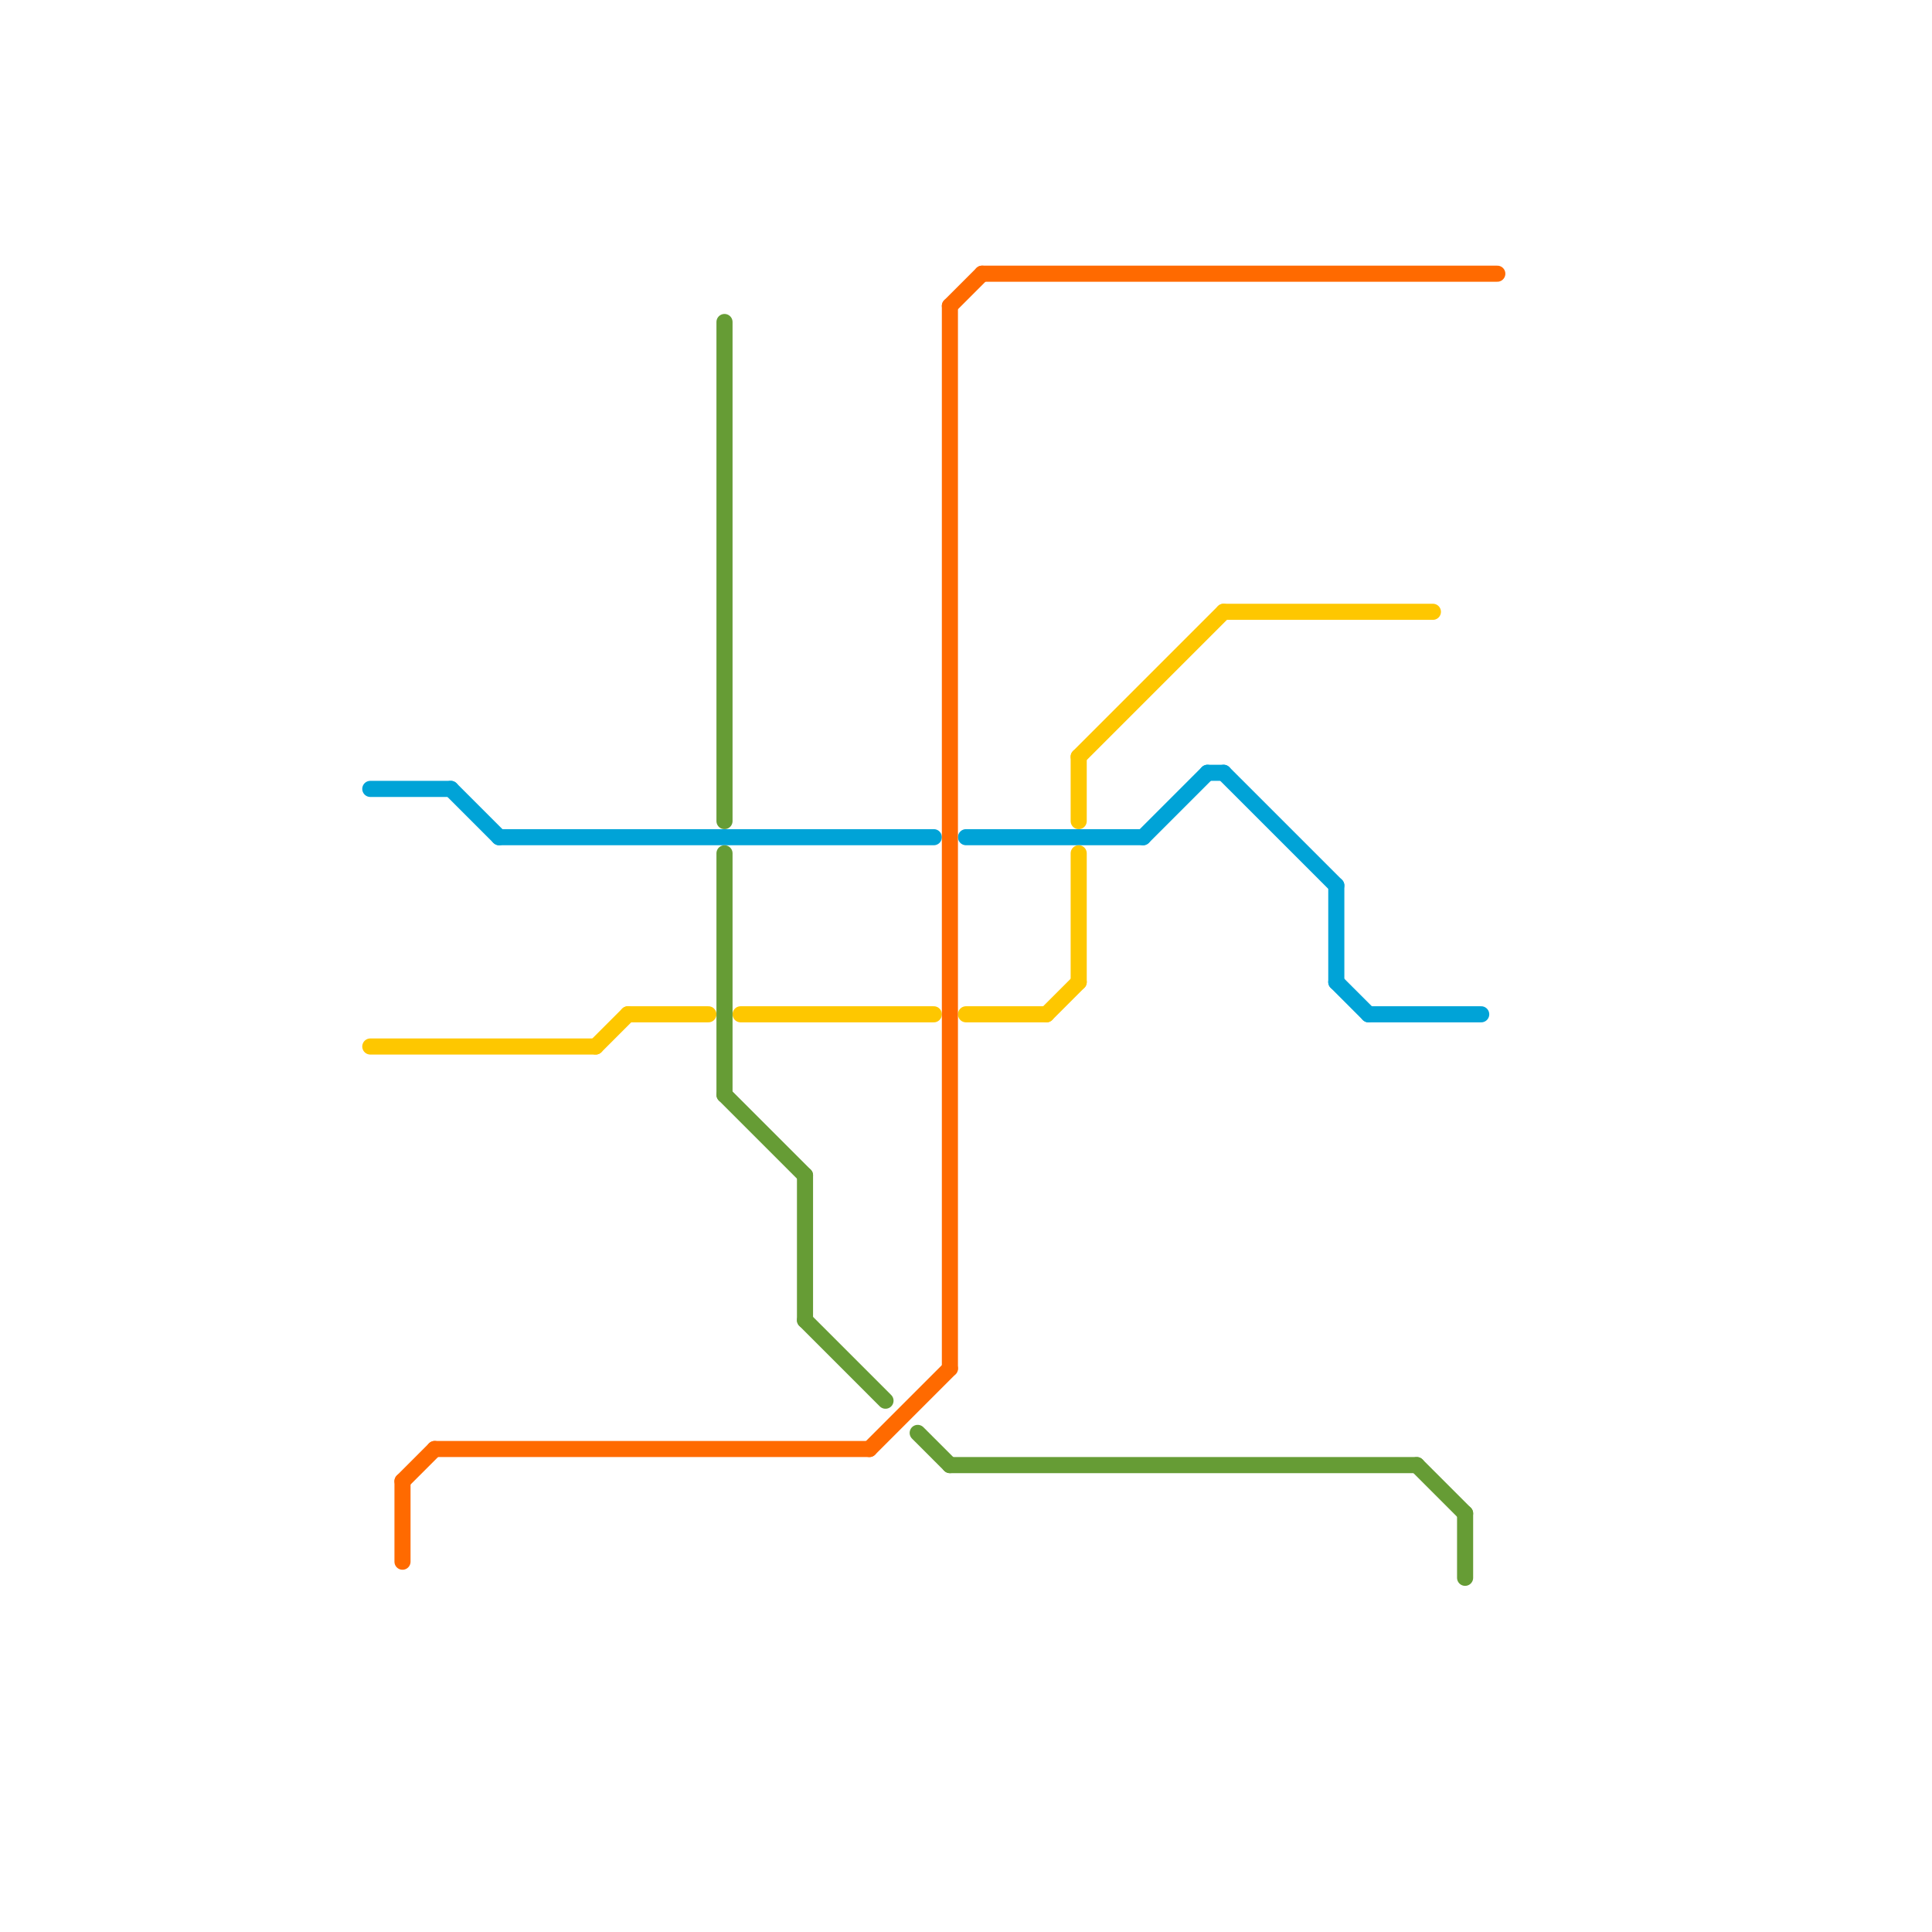
<svg version="1.1" xmlns="http://www.w3.org/2000/svg" viewBox="0 0 120 120">
<style>text { font: 1px Helvetica; font-weight: 600; white-space: pre; dominant-baseline: central; } line { stroke-width: 1; fill: none; stroke-linecap: round; stroke-linejoin: round; } .c0 { stroke: #00a3d7 } .c1 { stroke: #fec700 } .c2 { stroke: #ff6a00 } .c3 { stroke: #669c35 }</style><defs><g id="wm-xf"><circle r="1.2" fill="#000"/><circle r="0.9" fill="#fff"/><circle r="0.6" fill="#000"/><circle r="0.3" fill="#fff"/></g><g id="wm"><circle r="0.6" fill="#000"/><circle r="0.3" fill="#fff"/></g></defs><line class="c0" x1="31" y1="52" x2="58" y2="52"/><line class="c0" x1="85" y1="63" x2="92" y2="63"/><line class="c0" x1="28" y1="49" x2="31" y2="52"/><line class="c0" x1="71" y1="52" x2="75" y2="48"/><line class="c0" x1="23" y1="49" x2="28" y2="49"/><line class="c0" x1="60" y1="52" x2="71" y2="52"/><line class="c0" x1="75" y1="48" x2="76" y2="48"/><line class="c0" x1="83" y1="61" x2="85" y2="63"/><line class="c0" x1="83" y1="55" x2="83" y2="61"/><line class="c0" x1="76" y1="48" x2="83" y2="55"/><line class="c1" x1="37" y1="65" x2="39" y2="63"/><line class="c1" x1="23" y1="65" x2="37" y2="65"/><line class="c1" x1="46" y1="63" x2="58" y2="63"/><line class="c1" x1="67" y1="47" x2="67" y2="51"/><line class="c1" x1="76" y1="38" x2="89" y2="38"/><line class="c1" x1="67" y1="47" x2="76" y2="38"/><line class="c1" x1="60" y1="63" x2="65" y2="63"/><line class="c1" x1="67" y1="53" x2="67" y2="61"/><line class="c1" x1="39" y1="63" x2="44" y2="63"/><line class="c1" x1="65" y1="63" x2="67" y2="61"/><line class="c2" x1="27" y1="90" x2="54" y2="90"/><line class="c2" x1="61" y1="17" x2="93" y2="17"/><line class="c2" x1="59" y1="19" x2="59" y2="85"/><line class="c2" x1="25" y1="92" x2="25" y2="97"/><line class="c2" x1="25" y1="92" x2="27" y2="90"/><line class="c2" x1="59" y1="19" x2="61" y2="17"/><line class="c2" x1="54" y1="90" x2="59" y2="85"/><line class="c3" x1="45" y1="53" x2="45" y2="68"/><line class="c3" x1="45" y1="68" x2="50" y2="73"/><line class="c3" x1="45" y1="20" x2="45" y2="51"/><line class="c3" x1="50" y1="82" x2="55" y2="87"/><line class="c3" x1="59" y1="91" x2="88" y2="91"/><line class="c3" x1="91" y1="94" x2="91" y2="98"/><line class="c3" x1="57" y1="89" x2="59" y2="91"/><line class="c3" x1="88" y1="91" x2="91" y2="94"/><line class="c3" x1="50" y1="73" x2="50" y2="82"/>
</svg>
